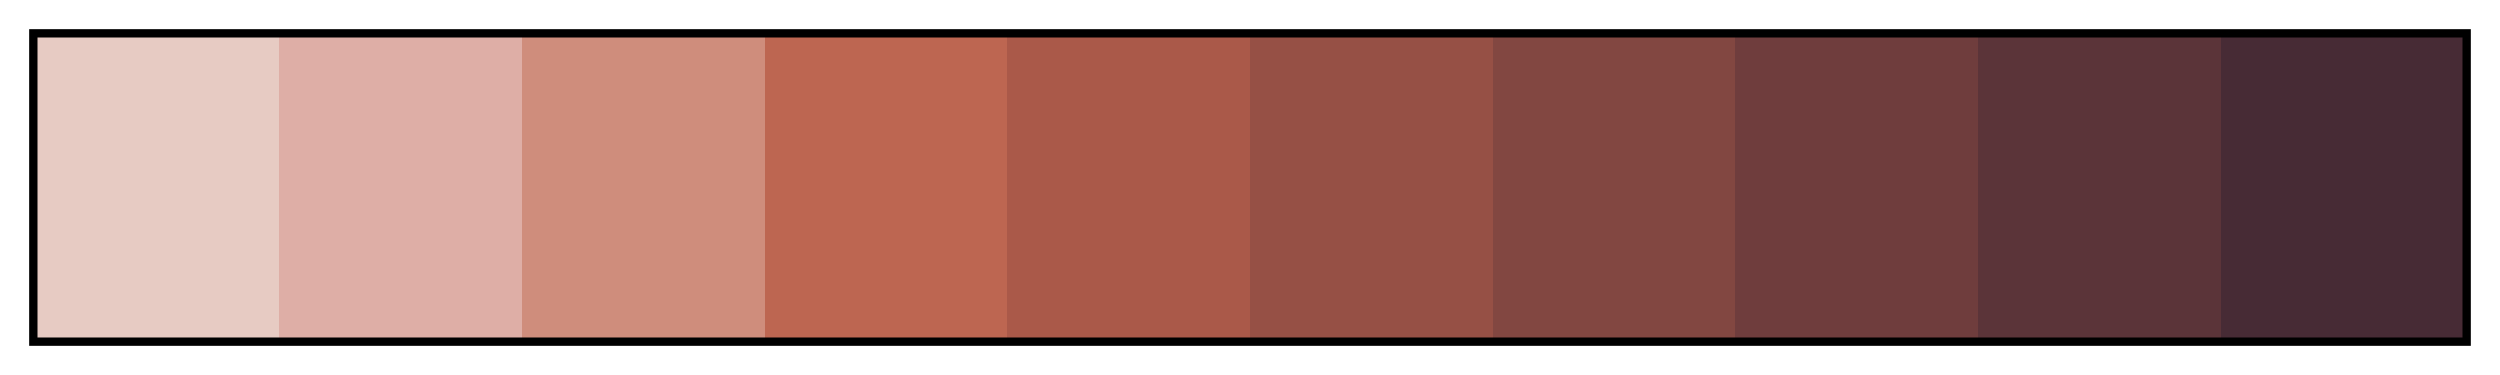 <svg height="45" viewBox="0 0 300 45" width="300" xmlns="http://www.w3.org/2000/svg" xmlns:xlink="http://www.w3.org/1999/xlink"><linearGradient id="a" gradientUnits="objectBoundingBox" spreadMethod="pad" x1="0%" x2="100%" y1="0%" y2="0%"><stop offset="0" stop-color="#e7cbc3"/><stop offset=".1" stop-color="#e7cbc3"/><stop offset=".1" stop-color="#deaea6"/><stop offset=".2" stop-color="#deaea6"/><stop offset=".2" stop-color="#cf8d7c"/><stop offset=".3" stop-color="#cf8d7c"/><stop offset=".3" stop-color="#bd6651"/><stop offset=".4" stop-color="#bd6651"/><stop offset=".4" stop-color="#aa5949"/><stop offset=".5" stop-color="#aa5949"/><stop offset=".5" stop-color="#965045"/><stop offset=".6" stop-color="#965045"/><stop offset=".6" stop-color="#824741"/><stop offset=".7" stop-color="#824741"/><stop offset=".7" stop-color="#6f3d3d"/><stop offset=".8" stop-color="#6f3d3d"/><stop offset=".8" stop-color="#5b3439"/><stop offset=".9" stop-color="#5b3439"/><stop offset=".9" stop-color="#472b35"/><stop offset="1" stop-color="#472b35"/></linearGradient><path d="m4 4h292v37h-292z" fill="url(#a)" stroke="#000"/></svg>